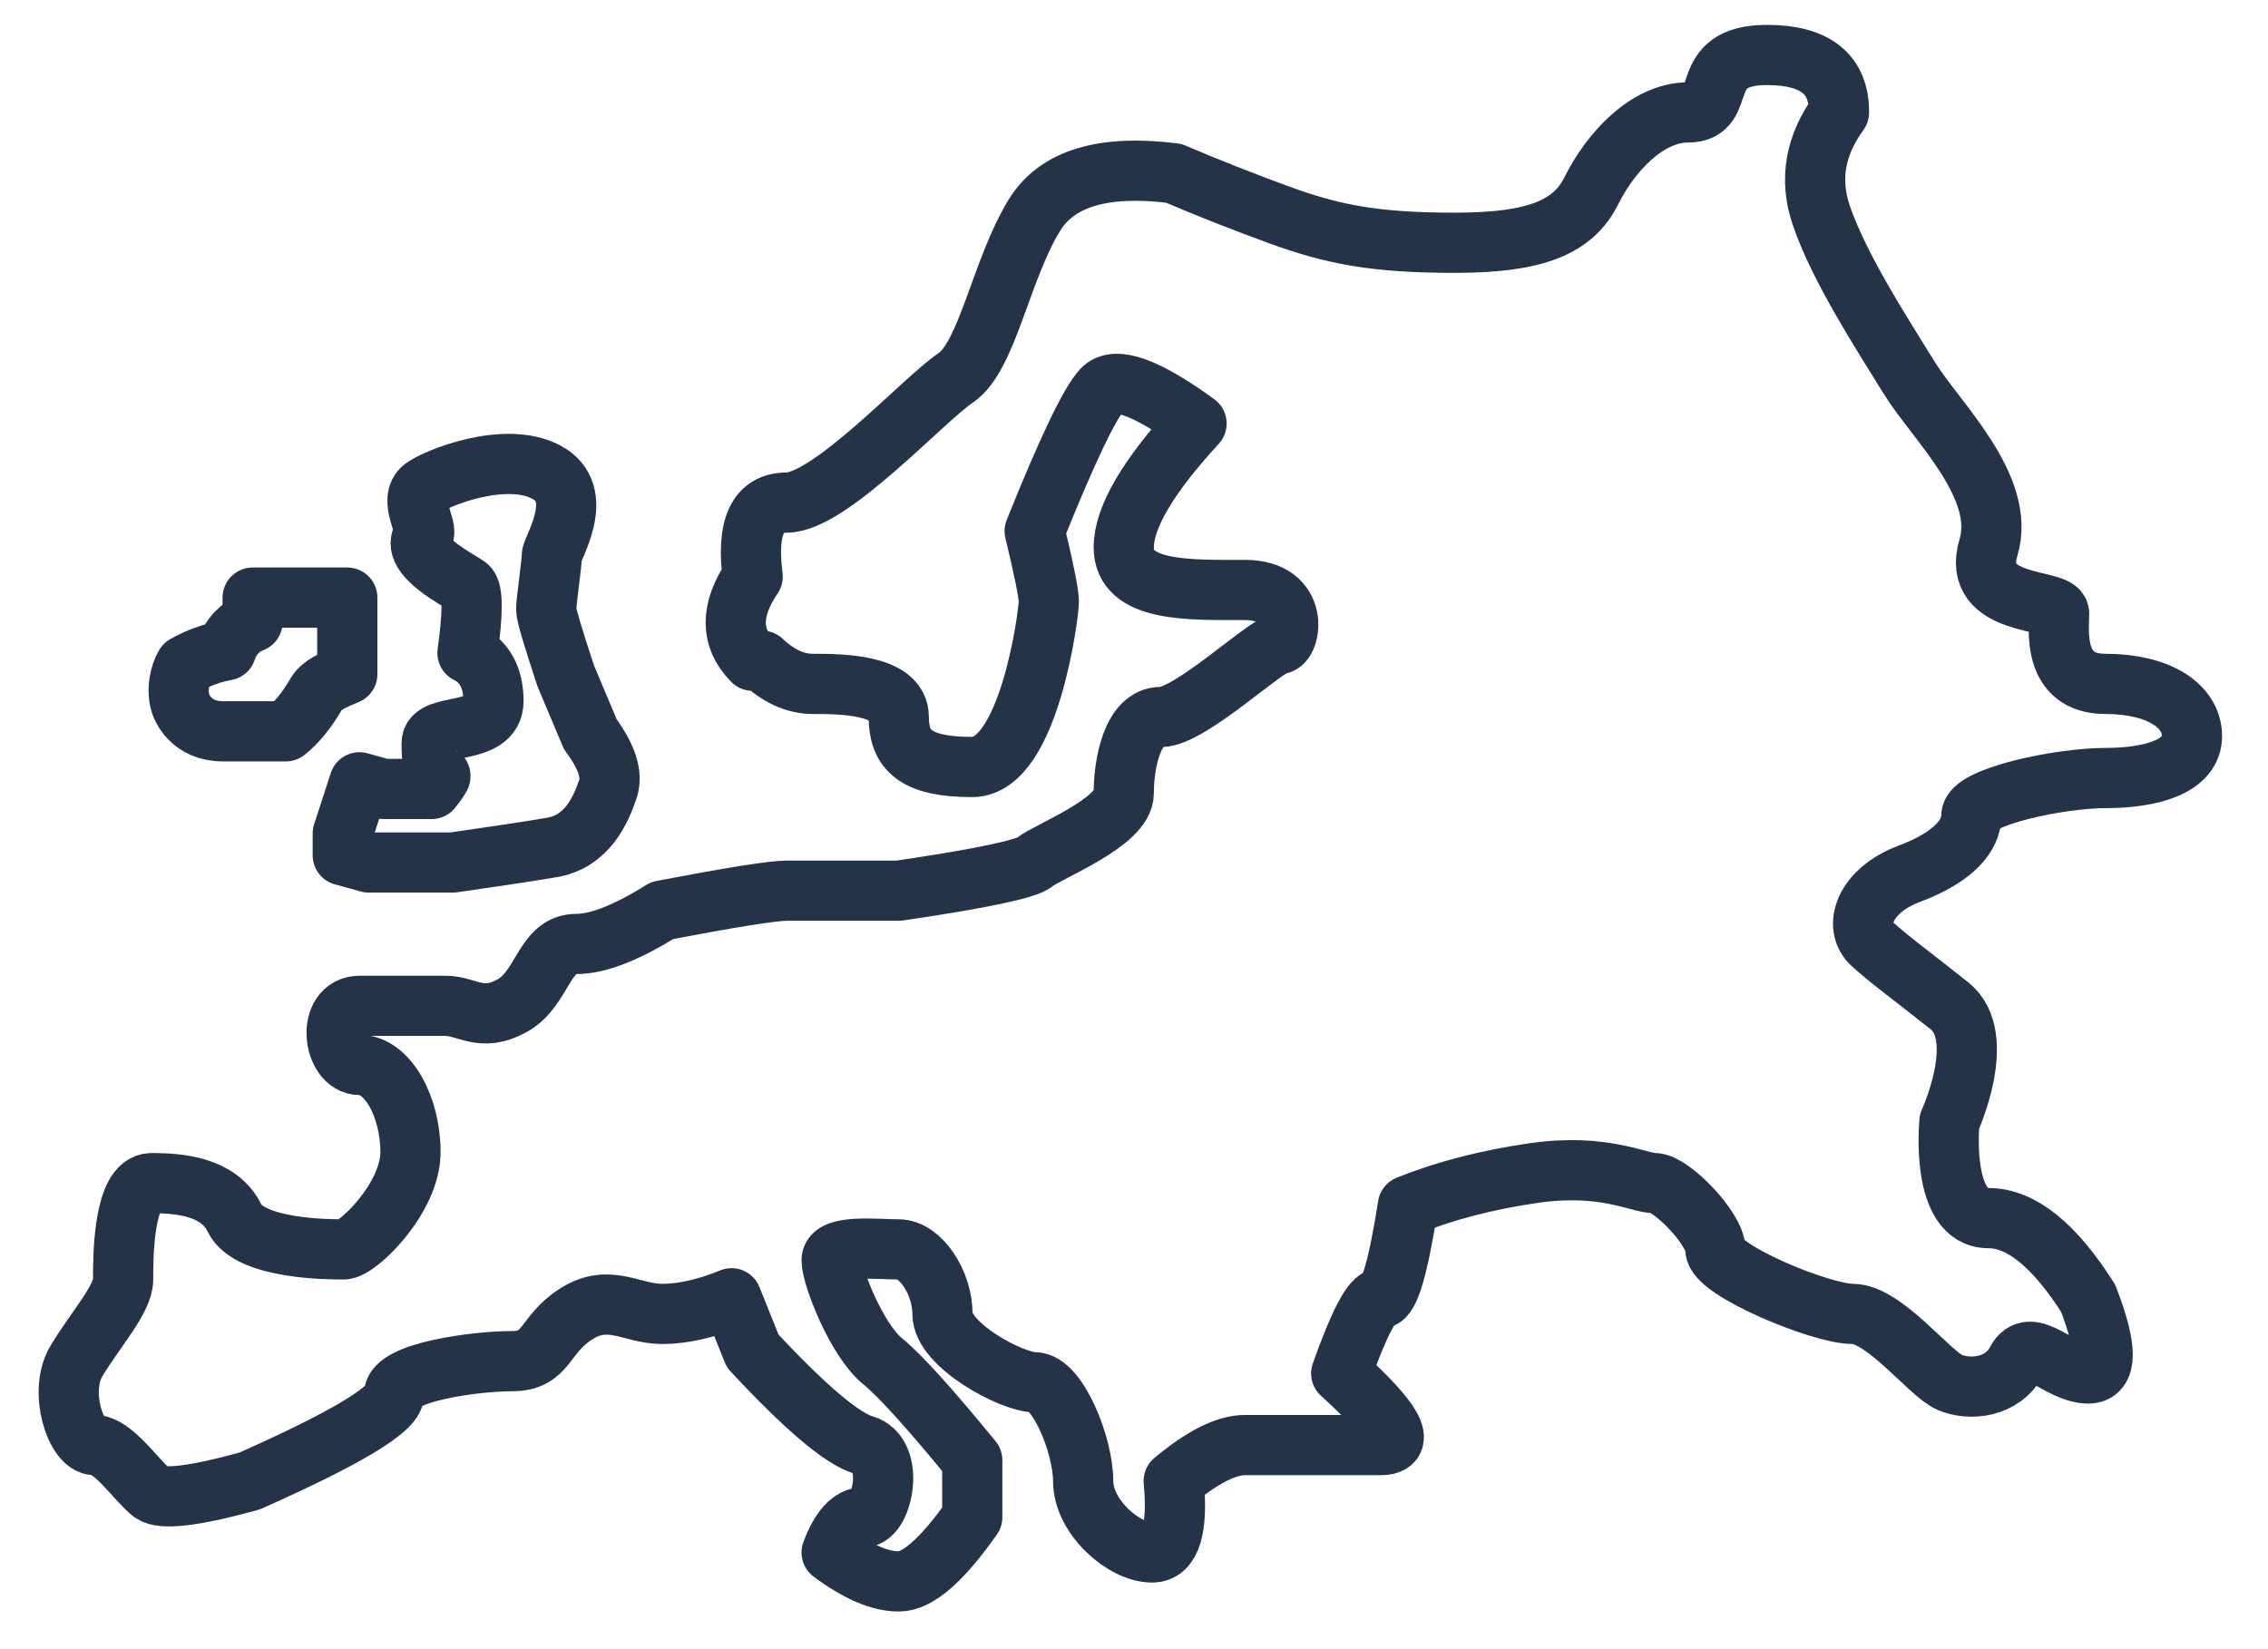 <?xml version="1.0" encoding="UTF-8"?>
<svg xmlns="http://www.w3.org/2000/svg" xmlns:xlink="http://www.w3.org/1999/xlink" width="165px" height="120px" viewBox="0 0 165 120" version="1.1">
  <title>europe</title>
  <g id="europe" stroke="none" stroke-width="1" fill="none" fill-rule="evenodd" stroke-linecap="round" stroke-linejoin="round">
    <g transform="translate(5, 4)" id="Group-7" stroke="#243347" stroke-width="4.38">
      <g>
        <path d="M50.446,44.079 C51.631,45.201 52.859,45.762 54.132,45.762 C56.04,45.762 60.388,45.762 60.388,48.169 C60.388,50.576 61.585,51.81 65.733,51.81 C69.881,51.81 71.304,40.631 71.304,39.777 C71.304,39.208 70.961,37.497 70.274,34.644 C72.625,28.786 74.263,25.354 75.187,24.347 C76.111,23.339 78.398,24.163 82.049,26.818 C78.519,30.654 76.754,33.659 76.754,35.835 C76.754,39.099 81.511,38.929 85.577,38.929 C89.644,38.929 88.913,42.869 88.032,42.869 C87.15,42.869 81.58,48.169 79.471,48.169 C77.363,48.169 76.754,51.609 76.754,53.728 C76.754,55.846 71.186,57.973 70.274,58.731 C69.666,59.237 66.371,59.93 60.388,60.81 C55.937,60.81 53.216,60.81 52.223,60.81 C51.231,60.81 48.216,61.29 43.178,62.25 C40.58,63.875 38.494,64.687 36.92,64.687 C34.559,64.687 34.505,67.95 32.242,69.188 C29.979,70.426 29.004,69.188 27.397,69.188 C25.791,69.188 23.667,69.188 21.177,69.188 C18.687,69.188 19.184,73.492 21.177,73.492 C23.17,73.492 24.863,76.487 24.863,79.832 C24.863,83.177 21.024,86.912 20.003,86.912 C18.982,86.912 13.165,86.912 12.061,84.635 C10.956,82.359 8.14,82.089 6.032,82.089 C3.924,82.089 3.957,87.703 3.957,89.117 C3.957,90.532 1.878,92.827 0.556,95.042 C-0.767,97.256 0.513,101.148 1.878,101.148 C3.244,101.148 4.957,103.762 6.032,104.6 C6.748,105.159 9.126,104.88 13.165,103.762 C20.167,100.649 23.667,98.549 23.667,97.462 C23.667,95.833 29.626,95.042 32.242,95.042 C34.858,95.042 34.505,93.14 36.92,91.606 C39.335,90.072 40.929,91.606 43.178,91.606 C44.677,91.606 46.358,91.227 48.22,90.467 L49.758,94.307 C53.588,98.419 56.281,100.699 57.837,101.148 C60.171,101.82 59.204,106.4 57.837,106.4 C56.925,106.4 56.147,107.254 55.502,108.963 C57.384,110.368 59.012,111.071 60.388,111.071 C61.764,111.071 63.545,109.514 65.733,106.4 L65.733,102.253 C62.637,98.469 60.461,96.065 59.204,95.042 C57.32,93.507 55.502,88.872 55.502,87.703 C55.502,86.534 58.814,86.912 60.388,86.912 C61.962,86.912 63.567,89.328 63.567,91.606 C63.567,93.884 68.621,96.577 70.274,96.577 C71.926,96.577 73.801,101.148 73.801,103.762 C73.801,106.376 76.754,108.963 78.809,108.963 C80.18,108.963 80.707,107.229 80.39,103.762 C82.489,102.019 84.218,101.148 85.577,101.148 C87.617,101.148 92.574,101.148 95.445,101.148 C97.359,101.148 96.402,99.412 92.574,95.94 C93.868,92.291 94.825,90.467 95.445,90.467 C96.065,90.467 96.725,88.221 97.426,83.729 C100.14,82.636 103.195,81.844 106.591,81.355 C111.684,80.62 114.206,82.089 115.384,82.089 C116.563,82.089 119.797,85.395 119.797,86.912 C119.797,88.428 127.487,91.606 129.782,91.606 C132.077,91.606 135.362,95.94 136.826,96.577 C138.291,97.214 140.69,96.988 141.712,95.042 C142.734,93.096 144.803,95.94 146.916,95.94 C148.324,95.94 148.324,94.115 146.916,90.467 C144.446,86.579 142.028,84.635 139.664,84.635 C136.118,84.635 136.826,77.606 136.826,77.606 C136.826,77.606 139.664,71.451 136.826,69.188 C133.988,66.925 132.597,65.949 131.198,64.687 C129.798,63.424 130.622,60.81 133.909,59.576 C137.195,58.342 138.414,56.757 138.414,55.37 C138.414,53.984 144.803,52.613 148.166,52.613 C151.528,52.613 154.468,51.765 154.468,49.566 C154.468,47.367 152.068,45.762 148.166,45.762 C144.263,45.762 144.803,41.781 144.803,40.631 C144.803,39.481 138.336,40.261 139.664,35.835 C140.993,31.409 135.828,26.622 133.909,23.508 C131.989,20.394 128.789,15.492 127.487,11.627 C126.619,9.049 127.053,6.567 128.789,4.18 C128.805,1.393 127.058,0 123.547,0 C118.281,0 120.868,4.18 117.815,4.18 C114.763,4.18 112.102,7.199 110.783,9.861 C109.463,12.523 106.742,13.665 100.865,13.665 C94.989,13.665 91.957,13.059 88.032,11.627 C85.415,10.671 82.867,9.665 80.39,8.608 C75.289,7.968 71.916,8.974 70.274,11.627 C67.81,15.605 66.853,21.943 64.513,23.508 C62.172,25.073 55.389,32.571 52.223,32.571 C50.113,32.571 49.292,34.366 49.758,37.956 C48.115,40.377 48.115,42.418 49.758,44.079" id="Path-9"></path>
        <path d="M20.265,39.485 L20.265,45.057 C19.263,45.485 18.396,45.838 18.028,46.469 C17.287,47.738 16.527,48.641 15.791,49.214 L11.252,49.214 C10.066,49.214 9.324,48.795 8.838,48.308 C8.255,47.722 7.853,46.892 8.048,45.641 C8.126,45.145 8.272,44.741 8.467,44.41 C8.743,44.252 9.028,44.108 9.324,43.977 C10.016,43.67 10.726,43.451 11.453,43.321 C11.637,42.753 11.922,42.321 12.248,41.991 C12.552,41.685 12.907,41.441 13.323,41.281 L13.372,41.263 L13.381,39.485 L20.265,39.485 Z" id="Path-11"></path>
        <path d="M26.404,53.406 L22.89,53.406 L21.148,52.924 L19.937,56.648 L19.937,58.235 L21.831,58.759 L27.939,58.759 C31.027,58.319 33.429,57.955 35.146,57.665 C37.72,57.232 38.704,54.944 39.229,53.406 C39.579,52.381 39.153,51.059 37.953,49.442 L36.165,45.197 C35.212,42.326 34.736,40.706 34.736,40.339 C34.736,39.788 35.146,36.987 35.146,36.437 C35.146,35.887 37.748,31.941 34.736,30.349 C31.724,28.757 26.697,30.818 25.8,31.496 C24.661,32.357 26.199,34.438 25.8,34.973 C24.73,36.406 28.405,38.21 29.009,38.668 C29.412,38.973 29.412,40.589 29.009,43.516 C30.269,44.151 30.9,45.32 30.9,47.024 C30.9,49.579 26.404,48.539 26.404,50.06 C26.404,51.413 26.492,52.118 27.039,52.453 C27.084,52.481 26.872,52.798 26.404,53.406 Z" id="Path-12"></path>
      </g>
    </g>
  </g>
</svg>
